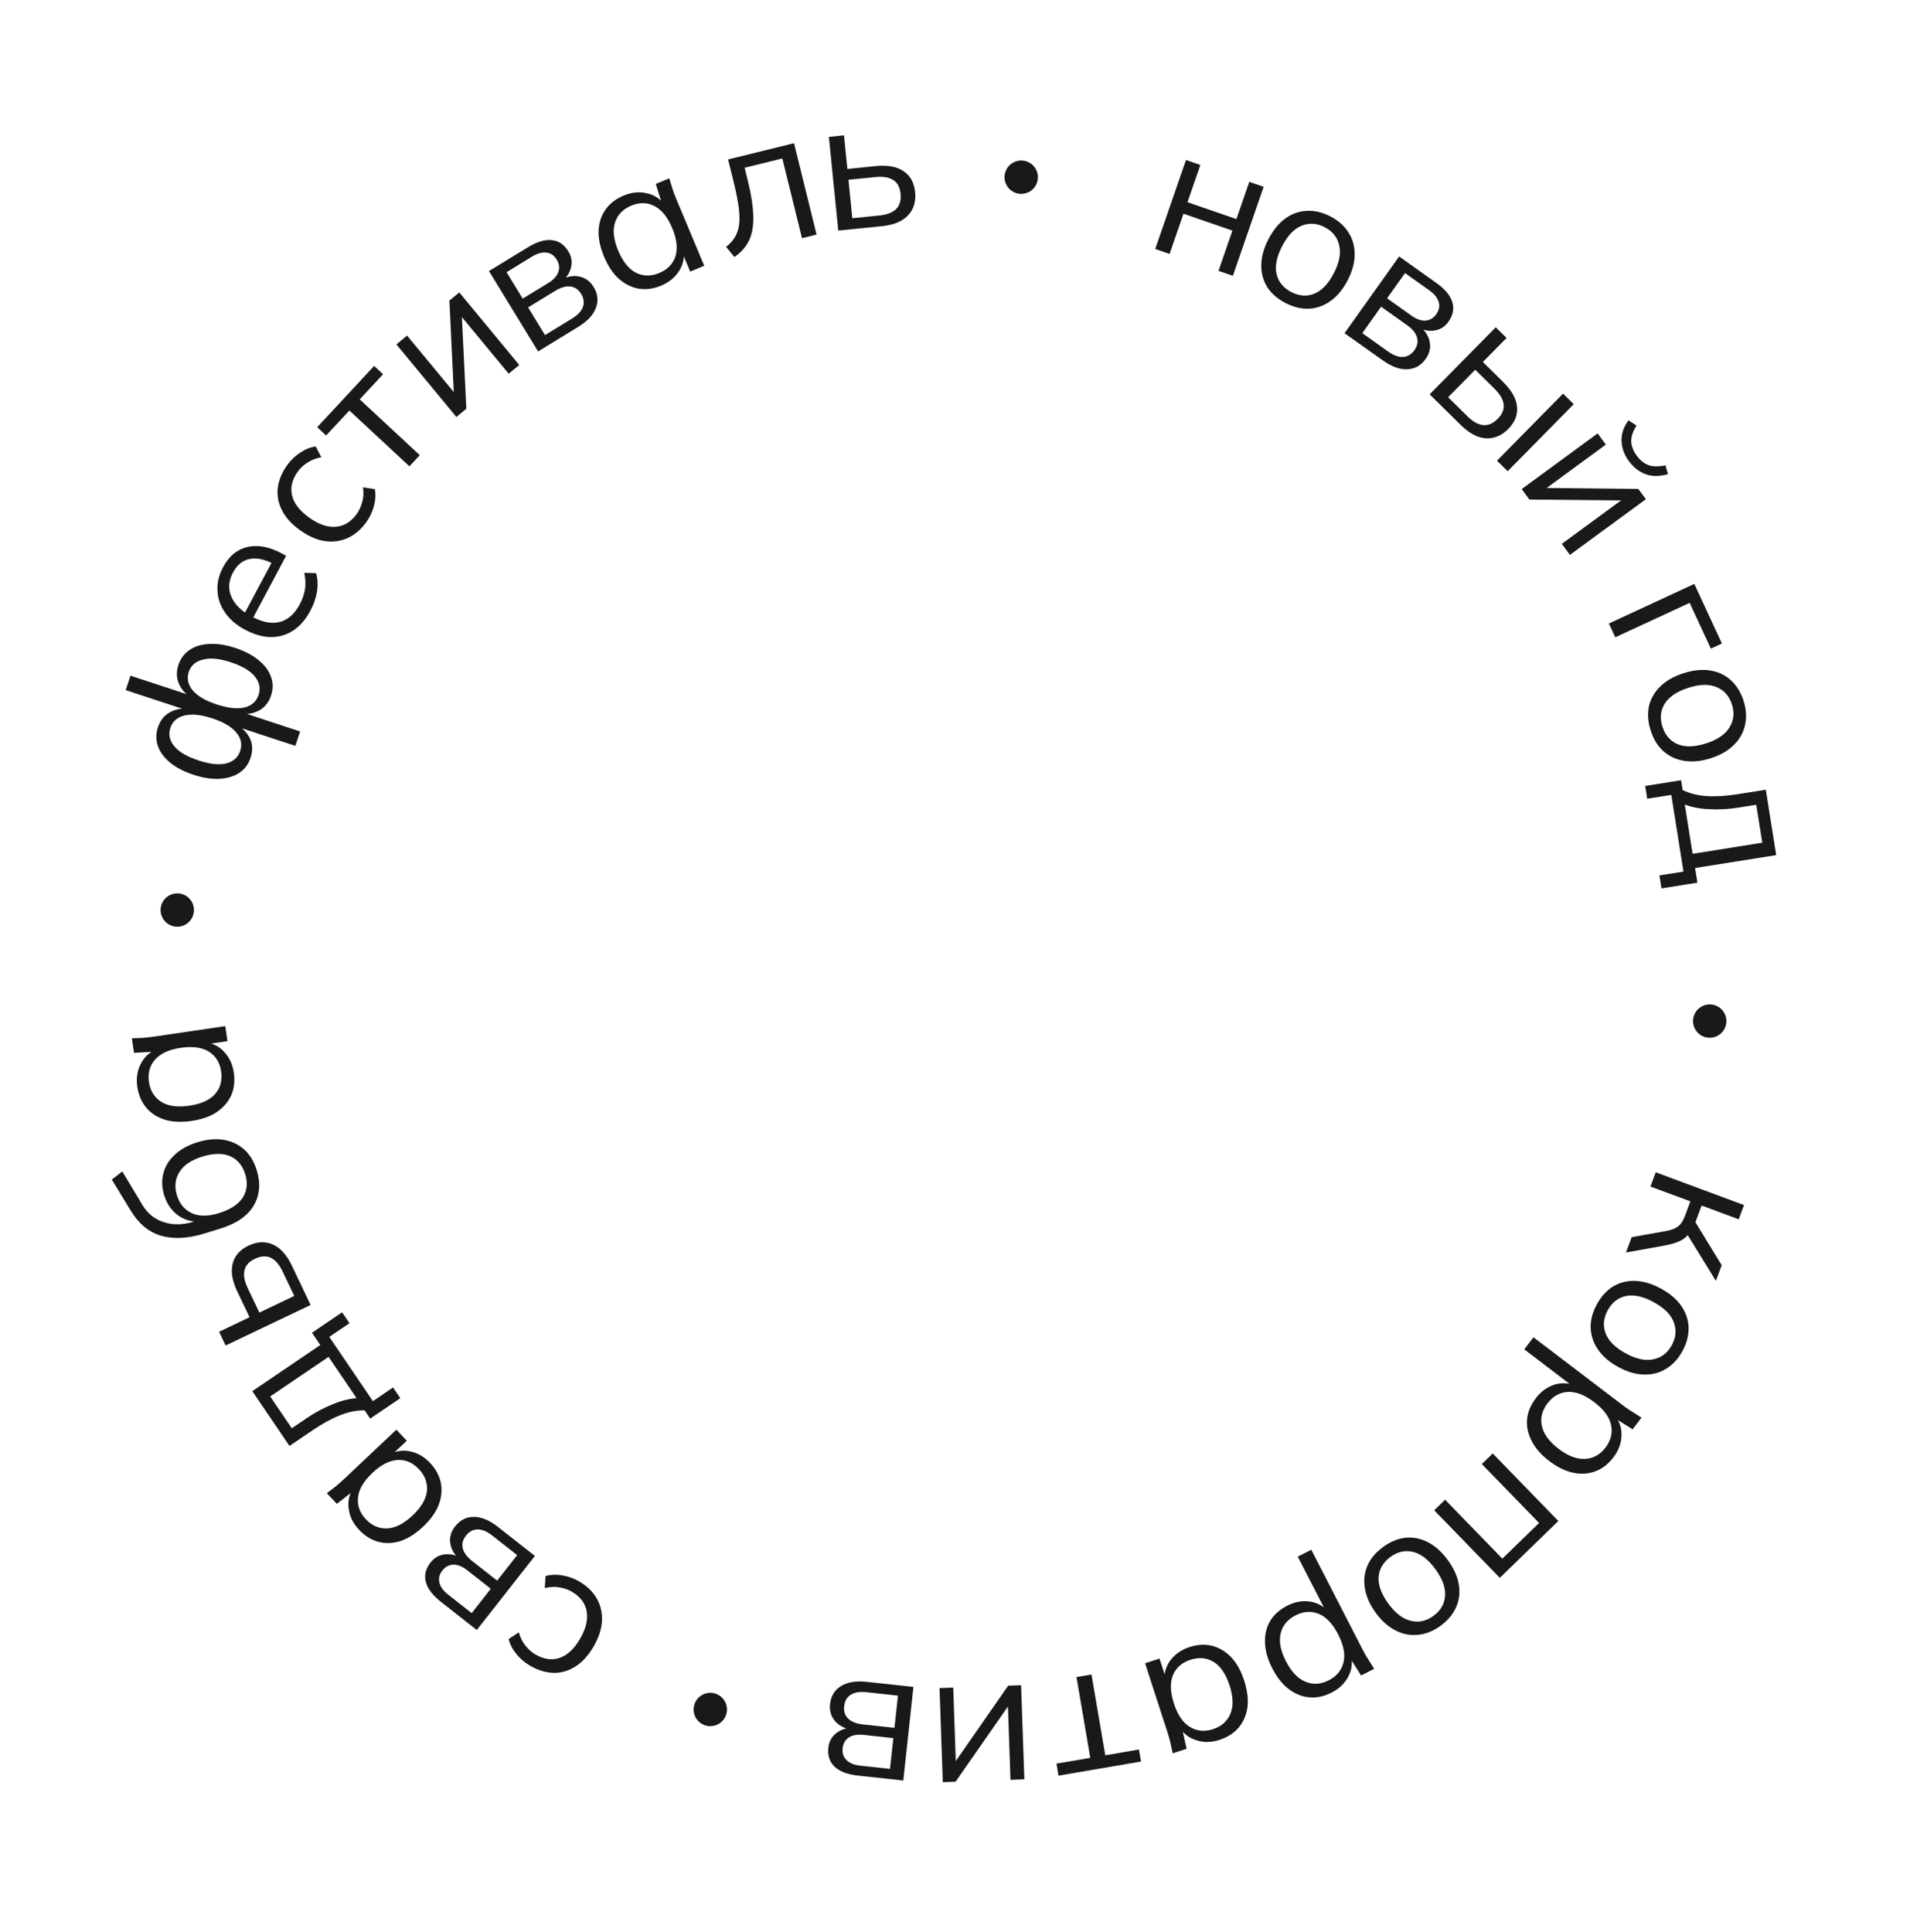 <?xml version="1.0" encoding="UTF-8"?> <svg xmlns="http://www.w3.org/2000/svg" width="86" height="87" viewBox="0 0 86 87" fill="none"><path d="M74.551 52.789L78.526 54.264L78.288 54.905L76.618 54.285L76.339 55.038L77.522 56.972L77.26 57.677L75.894 55.458L76.157 55.358C76.084 55.505 75.998 55.623 75.899 55.712C75.8 55.802 75.674 55.875 75.52 55.932C75.365 55.995 75.162 56.048 74.911 56.094L73.212 56.4L73.468 55.711L74.973 55.441C75.159 55.408 75.308 55.364 75.418 55.309C75.527 55.259 75.617 55.187 75.688 55.093C75.756 55.005 75.819 54.884 75.876 54.731L76.111 54.097L74.314 53.431L74.551 52.789Z" fill="#191919"></path><path d="M71.902 58.73C72.097 58.374 72.344 58.105 72.643 57.922C72.944 57.746 73.277 57.665 73.642 57.679C74.011 57.695 74.394 57.811 74.789 58.027C75.189 58.246 75.493 58.505 75.702 58.805C75.91 59.105 76.019 59.428 76.029 59.773C76.041 60.127 75.95 60.481 75.755 60.837C75.558 61.197 75.309 61.465 75.008 61.641C74.709 61.824 74.377 61.909 74.012 61.895C73.644 61.887 73.261 61.773 72.861 61.554C72.465 61.338 72.162 61.076 71.952 60.769C71.744 60.469 71.634 60.142 71.621 59.789C71.612 59.443 71.705 59.09 71.902 58.73ZM72.391 58.997C72.197 59.353 72.164 59.701 72.293 60.04C72.426 60.383 72.728 60.683 73.197 60.939C73.671 61.199 74.087 61.288 74.445 61.208C74.806 61.136 75.082 60.924 75.274 60.573C75.466 60.223 75.495 59.876 75.361 59.533C75.233 59.194 74.931 58.894 74.457 58.635C73.988 58.378 73.573 58.286 73.212 58.358C72.857 58.434 72.583 58.646 72.391 58.997Z" fill="#191919"></path><path d="M69.046 60.217L73.091 63.297C73.216 63.392 73.349 63.483 73.489 63.568C73.63 63.661 73.771 63.751 73.911 63.836L73.512 64.361L72.656 63.826L72.717 63.745C72.927 64.018 73.025 64.322 73.01 64.657C72.999 64.996 72.878 65.318 72.646 65.623C72.414 65.927 72.145 66.136 71.839 66.25C71.53 66.368 71.198 66.391 70.842 66.319C70.487 66.247 70.126 66.071 69.758 65.791C69.395 65.515 69.132 65.215 68.968 64.891C68.8 64.573 68.73 64.247 68.757 63.914C68.788 63.584 68.92 63.267 69.152 62.962C69.381 62.662 69.655 62.46 69.974 62.357C70.294 62.253 70.613 62.266 70.932 62.396L70.875 62.47L68.631 60.761L69.046 60.217ZM69.678 63.192C69.432 63.515 69.347 63.854 69.424 64.209C69.501 64.572 69.752 64.916 70.178 65.24C70.608 65.567 71.006 65.718 71.372 65.693C71.739 65.675 72.046 65.505 72.291 65.183C72.534 64.865 72.616 64.524 72.539 64.161C72.463 63.806 72.209 63.464 71.779 63.137C71.354 62.813 70.957 62.66 70.59 62.677C70.224 62.703 69.92 62.874 69.678 63.192Z" fill="#191919"></path><path d="M67.212 65.449L70.166 68.49L67.531 71.05L64.577 68.009L65.067 67.532L67.645 70.186L69.299 68.579L66.721 65.926L67.212 65.449Z" fill="#191919"></path><path d="M62.282 69.656C62.609 69.417 62.948 69.279 63.296 69.242C63.644 69.212 63.979 69.281 64.303 69.449C64.631 69.621 64.927 69.89 65.192 70.254C65.46 70.623 65.624 70.987 65.684 71.347C65.745 71.708 65.705 72.046 65.567 72.363C65.427 72.687 65.193 72.969 64.865 73.207C64.533 73.449 64.193 73.585 63.846 73.615C63.497 73.652 63.161 73.587 62.837 73.419C62.508 73.254 62.209 72.988 61.941 72.619C61.676 72.255 61.514 71.888 61.455 71.52C61.395 71.16 61.435 70.818 61.575 70.493C61.714 70.177 61.949 69.897 62.282 69.656ZM62.609 70.106C62.282 70.345 62.103 70.645 62.074 71.007C62.049 71.374 62.193 71.774 62.508 72.207C62.826 72.644 63.164 72.903 63.522 72.983C63.879 73.072 64.219 72.999 64.542 72.763C64.865 72.528 65.04 72.227 65.066 71.86C65.094 71.498 64.95 71.099 64.632 70.661C64.317 70.229 63.981 69.968 63.625 69.88C63.271 69.796 62.933 69.871 62.609 70.106Z" fill="#191919"></path><path d="M59.042 69.783L61.366 74.305C61.438 74.446 61.518 74.585 61.608 74.722C61.695 74.867 61.784 75.008 61.873 75.146L61.287 75.447L60.745 74.595L60.836 74.549C60.907 74.886 60.864 75.202 60.706 75.499C60.551 75.8 60.303 76.038 59.962 76.213C59.622 76.388 59.289 76.461 58.964 76.432C58.633 76.405 58.324 76.282 58.034 76.064C57.745 75.846 57.495 75.531 57.284 75.12C57.075 74.715 56.967 74.331 56.958 73.968C56.944 73.608 57.021 73.284 57.189 72.995C57.359 72.711 57.615 72.481 57.956 72.306C58.291 72.134 58.626 72.07 58.958 72.114C59.291 72.159 59.574 72.308 59.806 72.562L59.723 72.605L58.434 70.095L59.042 69.783ZM58.331 72.741C57.97 72.926 57.748 73.195 57.663 73.549C57.577 73.91 57.655 74.328 57.9 74.804C58.147 75.285 58.441 75.592 58.782 75.727C59.121 75.87 59.471 75.848 59.832 75.663C60.187 75.48 60.408 75.208 60.495 74.847C60.579 74.494 60.498 74.077 60.251 73.596C60.007 73.12 59.715 72.811 59.376 72.669C59.035 72.534 58.686 72.558 58.331 72.741Z" fill="#191919"></path><path d="M53.559 74.167C53.918 74.051 54.258 74.032 54.58 74.111C54.904 74.196 55.191 74.369 55.441 74.631C55.687 74.894 55.88 75.243 56.021 75.677C56.163 76.116 56.212 76.514 56.169 76.872C56.12 77.231 55.988 77.537 55.774 77.79C55.56 78.043 55.274 78.228 54.915 78.344C54.551 78.463 54.207 78.471 53.884 78.368C53.557 78.273 53.3 78.081 53.111 77.793L53.208 77.762L53.43 78.747L52.803 78.95C52.769 78.789 52.733 78.626 52.697 78.46C52.658 78.302 52.614 78.147 52.565 77.997L51.559 74.897L52.209 74.685L52.517 75.633L52.428 75.662C52.412 75.318 52.508 75.012 52.716 74.743C52.925 74.474 53.206 74.282 53.559 74.167ZM53.603 74.739C53.217 74.864 52.955 75.094 52.815 75.43C52.677 75.771 52.691 76.195 52.856 76.704C53.022 77.218 53.261 77.57 53.571 77.76C53.883 77.954 54.231 77.989 54.617 77.864C54.997 77.741 55.259 77.508 55.403 77.165C55.542 76.83 55.529 76.405 55.362 75.891C55.197 75.382 54.958 75.03 54.647 74.835C54.331 74.648 53.983 74.616 53.603 74.739Z" fill="#191919"></path><path d="M49.145 75.402L49.767 79.04L51.282 78.781L51.374 79.322L47.661 79.957L47.569 79.416L49.092 79.156L48.47 75.518L49.145 75.402Z" fill="#191919"></path><path d="M45.975 75.886L46.123 80.123L45.498 80.145L45.373 76.541L45.601 76.533L43.025 80.231L42.451 80.251L42.304 76.013L42.92 75.992L43.046 79.605L42.818 79.613L45.393 75.906L45.975 75.886Z" fill="#191919"></path><path d="M41.128 75.961L40.672 80.176L38.64 79.956C38.153 79.903 37.799 79.768 37.579 79.552C37.353 79.341 37.259 79.053 37.299 78.689C37.328 78.421 37.447 78.204 37.658 78.04C37.862 77.881 38.114 77.801 38.414 77.799L38.404 77.9C38.058 77.851 37.792 77.72 37.605 77.508C37.419 77.295 37.342 77.037 37.374 76.735C37.414 76.371 37.579 76.1 37.87 75.922C38.156 75.744 38.542 75.681 39.029 75.734L41.128 75.961ZM40.432 76.353L39.013 76.199C38.716 76.167 38.483 76.204 38.313 76.31C38.136 76.421 38.035 76.594 38.01 76.829C37.984 77.064 38.046 77.252 38.195 77.393C38.339 77.533 38.559 77.619 38.855 77.652L40.274 77.805L40.432 76.353ZM40.224 78.267L38.881 78.121C38.606 78.092 38.387 78.13 38.223 78.237C38.058 78.344 37.964 78.506 37.941 78.725C37.917 78.943 37.974 79.119 38.113 79.253C38.25 79.393 38.456 79.477 38.731 79.507L40.074 79.653L40.224 78.267Z" fill="#191919"></path><path d="M26.076 71.211C26.436 71.421 26.703 71.683 26.879 71.995C27.051 72.304 27.125 72.644 27.103 73.016C27.076 73.385 26.947 73.767 26.717 74.16C26.483 74.559 26.213 74.854 25.905 75.045C25.594 75.242 25.265 75.336 24.917 75.328C24.564 75.317 24.211 75.208 23.856 75C23.623 74.863 23.421 74.69 23.251 74.479C23.076 74.266 22.96 74.041 22.902 73.805L23.361 73.506C23.424 73.732 23.523 73.931 23.658 74.101C23.789 74.269 23.936 74.401 24.102 74.498C24.48 74.72 24.844 74.773 25.192 74.657C25.541 74.541 25.849 74.255 26.116 73.799C26.381 73.347 26.481 72.936 26.418 72.566C26.354 72.196 26.133 71.9 25.753 71.677C25.593 71.584 25.41 71.518 25.203 71.482C24.991 71.443 24.767 71.452 24.531 71.509L24.563 70.97C24.804 70.903 25.061 70.894 25.333 70.942C25.605 70.99 25.852 71.08 26.076 71.211Z" fill="#191919"></path><path d="M24.085 70.063L21.468 73.398L19.86 72.136C19.475 71.834 19.246 71.533 19.174 71.233C19.093 70.933 19.166 70.64 19.392 70.352C19.559 70.139 19.775 70.019 20.041 69.991C20.298 69.964 20.555 70.029 20.81 70.187L20.747 70.267C20.48 70.042 20.323 69.791 20.277 69.511C20.232 69.232 20.303 68.973 20.491 68.734C20.716 68.446 21 68.303 21.341 68.306C21.678 68.306 22.039 68.457 22.424 68.759L24.085 70.063ZM23.287 70.027L22.164 69.145C21.93 68.961 21.712 68.869 21.511 68.869C21.303 68.87 21.126 68.964 20.98 69.15C20.834 69.336 20.787 69.528 20.839 69.726C20.886 69.921 21.027 70.111 21.262 70.295L22.385 71.176L23.287 70.027ZM22.098 71.541L21.035 70.707C20.818 70.537 20.612 70.454 20.416 70.457C20.22 70.461 20.054 70.549 19.918 70.722C19.783 70.894 19.738 71.074 19.785 71.261C19.828 71.452 19.958 71.633 20.175 71.803L21.238 72.638L22.098 71.541Z" fill="#191919"></path><path d="M19.362 65.874C19.621 66.149 19.783 66.448 19.85 66.773C19.912 67.101 19.878 67.435 19.749 67.774C19.616 68.108 19.383 68.432 19.052 68.745C18.716 69.062 18.377 69.277 18.035 69.391C17.689 69.5 17.356 69.512 17.036 69.427C16.716 69.342 16.427 69.163 16.168 68.888C15.905 68.61 15.751 68.303 15.704 67.967C15.651 67.631 15.713 67.316 15.893 67.022L15.963 67.096L15.168 67.718L14.716 67.239C14.846 67.139 14.979 67.037 15.113 66.934C15.24 66.83 15.36 66.724 15.475 66.616L17.846 64.379L18.316 64.876L17.591 65.56L17.527 65.493C17.83 65.33 18.148 65.286 18.481 65.359C18.813 65.432 19.107 65.604 19.362 65.874ZM18.864 66.159C18.586 65.864 18.265 65.725 17.902 65.742C17.535 65.764 17.157 65.958 16.768 66.325C16.375 66.696 16.159 67.062 16.121 67.423C16.078 67.788 16.196 68.118 16.474 68.413C16.748 68.704 17.071 68.841 17.442 68.824C17.805 68.806 18.183 68.612 18.576 68.241C18.965 67.874 19.181 67.508 19.224 67.143C19.258 66.778 19.138 66.45 18.864 66.159Z" fill="#191919"></path><path d="M18.025 62.96L16.669 63.879L16.418 63.509C16.067 63.502 15.7 63.574 15.319 63.724C14.938 63.874 14.521 64.102 14.069 64.409L13.034 65.11L11.361 62.643L14.422 60.566L14.048 60.014L15.404 59.094L15.736 59.584L14.827 60.2L16.79 63.094L17.698 62.477L18.025 62.96ZM16.055 62.959L14.794 61.1L12.166 62.882L13.138 64.315L13.823 63.851C14.191 63.601 14.573 63.396 14.968 63.237C15.356 63.076 15.718 62.984 16.055 62.959Z" fill="#191919"></path><path d="M13.986 58.763L10.159 60.587L9.865 59.97L11.237 59.315L10.688 58.164C10.453 57.671 10.383 57.249 10.478 56.899C10.565 56.545 10.802 56.276 11.188 56.092C11.447 55.969 11.699 55.92 11.942 55.948C12.179 55.972 12.401 56.072 12.609 56.247C12.81 56.42 12.988 56.669 13.143 56.994L13.986 58.763ZM13.249 58.356L12.726 57.258C12.578 56.948 12.402 56.742 12.198 56.64C11.988 56.54 11.748 56.555 11.479 56.683C11.21 56.812 11.053 56.986 11.008 57.207C10.956 57.425 11.005 57.692 11.156 58.007L11.679 59.105L13.249 58.356Z" fill="#191919"></path><path d="M11.562 52.697C11.744 53.289 11.698 53.819 11.424 54.286C11.149 54.754 10.646 55.1 9.914 55.325L9.204 55.544C8.456 55.774 7.803 55.807 7.246 55.643C6.689 55.479 6.228 55.091 5.863 54.478L5.036 53.116L5.507 52.75L6.415 54.264C6.583 54.542 6.791 54.749 7.039 54.885C7.282 55.022 7.548 55.102 7.838 55.125C8.121 55.144 8.405 55.11 8.69 55.022L9.013 54.922L9.042 55.019C8.78 55.029 8.541 54.988 8.324 54.896C8.102 54.805 7.913 54.669 7.756 54.487C7.593 54.302 7.472 54.08 7.392 53.822C7.285 53.472 7.274 53.14 7.359 52.825C7.44 52.511 7.611 52.235 7.873 51.995C8.128 51.752 8.468 51.564 8.893 51.434C9.318 51.303 9.71 51.267 10.071 51.327C10.431 51.387 10.741 51.533 11.001 51.765C11.255 51.999 11.442 52.31 11.562 52.697ZM11.042 52.875C10.921 52.482 10.697 52.212 10.369 52.066C10.036 51.921 9.616 51.926 9.11 52.082C8.61 52.236 8.266 52.469 8.079 52.78C7.885 53.087 7.847 53.434 7.967 53.822C8.086 54.209 8.311 54.479 8.64 54.631C8.968 54.777 9.369 54.778 9.842 54.632C10.37 54.469 10.733 54.234 10.932 53.925C11.126 53.618 11.163 53.268 11.042 52.875Z" fill="#191919"></path><path d="M10.528 48.3C10.583 48.673 10.545 49.012 10.413 49.316C10.276 49.621 10.057 49.875 9.757 50.079C9.456 50.277 9.08 50.409 8.629 50.475C8.172 50.543 7.771 50.525 7.426 50.422C7.08 50.314 6.8 50.133 6.586 49.88C6.373 49.627 6.238 49.314 6.183 48.941C6.127 48.562 6.177 48.222 6.332 47.92C6.48 47.614 6.712 47.392 7.027 47.254L7.042 47.354L6.034 47.409L5.938 46.757C6.102 46.75 6.269 46.743 6.439 46.735C6.602 46.722 6.761 46.704 6.917 46.681L10.143 46.206L10.242 46.883L9.256 47.028L9.243 46.936C9.585 46.977 9.871 47.122 10.101 47.373C10.332 47.624 10.474 47.933 10.528 48.3ZM9.957 48.248C9.898 47.847 9.714 47.55 9.407 47.356C9.094 47.163 8.673 47.105 8.144 47.183C7.609 47.262 7.223 47.439 6.984 47.713C6.74 47.988 6.648 48.326 6.707 48.727C6.765 49.123 6.951 49.419 7.265 49.618C7.572 49.812 7.993 49.869 8.528 49.79C9.057 49.712 9.444 49.536 9.688 49.261C9.926 48.981 10.015 48.643 9.957 48.248Z" fill="#191919"></path><path d="M13.299 33.587L10.668 32.721L10.694 32.641C10.976 32.829 11.17 33.05 11.276 33.304C11.379 33.551 11.381 33.824 11.282 34.124C11.187 34.413 11.018 34.639 10.775 34.802C10.534 34.959 10.238 35.049 9.887 35.07C9.531 35.089 9.141 35.029 8.719 34.89C8.291 34.75 7.941 34.569 7.67 34.35C7.395 34.123 7.209 33.875 7.114 33.607C7.015 33.331 7.014 33.047 7.11 32.752C7.209 32.453 7.375 32.235 7.61 32.099C7.841 31.955 8.122 31.891 8.455 31.905L8.429 31.986L5.661 31.076L5.875 30.426L8.643 31.336L8.614 31.424C8.337 31.238 8.148 31.019 8.047 30.767C7.943 30.507 7.938 30.233 8.033 29.944C8.13 29.65 8.299 29.424 8.541 29.266C8.779 29.102 9.075 29.012 9.429 28.998C9.78 28.977 10.169 29.037 10.597 29.178C11.019 29.317 11.368 29.5 11.643 29.726C11.915 29.946 12.1 30.194 12.199 30.469C12.3 30.739 12.302 31.021 12.205 31.316C12.111 31.605 11.947 31.821 11.717 31.964C11.48 32.106 11.192 32.171 10.852 32.16L10.881 32.072L13.513 32.937L13.299 33.587ZM10.816 33.811C10.913 33.516 10.855 33.242 10.642 32.989C10.431 32.73 10.069 32.516 9.555 32.347C9.047 32.18 8.631 32.138 8.307 32.221C7.98 32.297 7.768 32.483 7.671 32.777C7.575 33.071 7.634 33.348 7.851 33.609C8.064 33.863 8.424 34.073 8.933 34.24C9.446 34.409 9.864 34.455 10.186 34.377C10.509 34.294 10.72 34.105 10.816 33.811ZM11.644 31.291C11.741 30.997 11.684 30.721 11.473 30.461C11.262 30.202 10.899 29.988 10.386 29.82C9.878 29.653 9.461 29.613 9.135 29.702C8.806 29.783 8.594 29.969 8.499 30.257C8.403 30.552 8.463 30.829 8.679 31.09C8.892 31.344 9.253 31.554 9.761 31.721C10.274 31.89 10.692 31.935 11.014 31.857C11.338 31.774 11.548 31.585 11.644 31.291Z" fill="#191919"></path><path d="M13.979 27.494C13.667 28.081 13.252 28.453 12.734 28.611C12.211 28.766 11.647 28.683 11.04 28.36C10.648 28.151 10.347 27.895 10.138 27.592C9.924 27.287 9.81 26.958 9.793 26.605C9.772 26.249 9.854 25.897 10.04 25.549C10.222 25.206 10.448 24.957 10.716 24.8C10.985 24.643 11.286 24.574 11.621 24.593C11.95 24.608 12.296 24.713 12.659 24.906L12.883 25.025L11.339 27.925L10.959 27.723L12.292 25.218L12.322 25.396C11.924 25.185 11.566 25.109 11.247 25.169C10.928 25.228 10.675 25.435 10.487 25.788C10.288 26.16 10.265 26.521 10.418 26.87C10.565 27.216 10.86 27.507 11.302 27.743L11.369 27.779C11.836 28.027 12.252 28.102 12.618 28.003C12.98 27.897 13.273 27.635 13.495 27.217C13.614 26.994 13.693 26.768 13.732 26.54C13.768 26.304 13.757 26.055 13.698 25.794L14.234 25.812C14.306 26.061 14.319 26.336 14.274 26.637C14.226 26.93 14.128 27.216 13.979 27.494Z" fill="#191919"></path><path d="M16.495 23.51C16.251 23.848 15.966 24.09 15.639 24.235C15.314 24.376 14.968 24.418 14.6 24.361C14.235 24.299 13.868 24.134 13.498 23.867C13.124 23.597 12.856 23.299 12.694 22.975C12.529 22.647 12.466 22.31 12.507 21.965C12.551 21.615 12.694 21.273 12.934 20.94C13.093 20.721 13.285 20.536 13.511 20.387C13.74 20.233 13.975 20.139 14.215 20.104L14.469 20.589C14.238 20.63 14.031 20.71 13.848 20.828C13.669 20.942 13.523 21.076 13.411 21.232C13.154 21.588 13.066 21.945 13.149 22.302C13.23 22.66 13.486 22.994 13.915 23.304C14.34 23.61 14.739 23.749 15.114 23.721C15.488 23.693 15.804 23.501 16.061 23.145C16.17 22.994 16.252 22.817 16.308 22.615C16.368 22.408 16.38 22.184 16.345 21.943L16.879 22.027C16.923 22.273 16.908 22.53 16.834 22.796C16.76 23.062 16.647 23.3 16.495 23.51Z" fill="#191919"></path><path d="M18.434 20.998L15.731 18.485L14.684 19.61L14.282 19.236L16.847 16.478L17.249 16.852L16.197 17.983L18.9 20.497L18.434 20.998Z" fill="#191919"></path><path d="M20.549 18.776L17.848 15.509L18.329 15.111L20.627 17.89L20.451 18.035L20.236 13.534L20.679 13.168L23.38 16.435L22.905 16.828L20.602 14.042L20.778 13.897L20.998 18.405L20.549 18.776Z" fill="#191919"></path><path d="M24.227 15.825L22.017 12.206L23.761 11.141C24.179 10.886 24.541 10.777 24.848 10.814C25.156 10.843 25.405 11.014 25.596 11.326C25.737 11.557 25.774 11.802 25.707 12.06C25.643 12.311 25.492 12.528 25.255 12.712L25.202 12.626C25.506 12.454 25.797 12.395 26.074 12.45C26.352 12.504 26.57 12.662 26.728 12.921C26.919 13.233 26.953 13.549 26.831 13.867C26.714 14.183 26.446 14.469 26.028 14.724L24.227 15.825ZM24.539 15.089L25.757 14.345C26.012 14.19 26.174 14.018 26.244 13.83C26.316 13.634 26.291 13.436 26.167 13.234C26.044 13.032 25.88 12.921 25.677 12.9C25.477 12.877 25.25 12.943 24.996 13.098L23.778 13.842L24.539 15.089ZM23.536 13.446L24.689 12.742C24.924 12.598 25.075 12.433 25.14 12.248C25.205 12.063 25.18 11.877 25.066 11.69C24.951 11.502 24.799 11.398 24.607 11.376C24.413 11.35 24.198 11.409 23.962 11.552L22.809 12.257L23.536 13.446Z" fill="#191919"></path><path d="M29.775 12.859C29.427 13.005 29.09 13.051 28.762 12.999C28.433 12.941 28.133 12.792 27.861 12.552C27.595 12.309 27.374 11.978 27.198 11.557C27.019 11.131 26.937 10.738 26.951 10.379C26.971 10.016 27.077 9.7 27.269 9.431C27.461 9.161 27.731 8.953 28.079 8.808C28.433 8.66 28.774 8.624 29.105 8.699C29.439 8.767 29.711 8.937 29.922 9.208L29.829 9.247L29.527 8.284L30.134 8.03C30.182 8.187 30.23 8.347 30.28 8.509C30.333 8.664 30.389 8.814 30.45 8.96L31.709 11.967L31.078 12.231L30.693 11.312L30.779 11.276C30.824 11.617 30.754 11.93 30.568 12.216C30.382 12.501 30.118 12.715 29.775 12.859ZM29.684 12.293C30.058 12.136 30.301 11.885 30.413 11.539C30.522 11.188 30.474 10.766 30.267 10.272C30.058 9.774 29.792 9.443 29.467 9.28C29.14 9.111 28.79 9.105 28.416 9.262C28.047 9.416 27.805 9.67 27.691 10.023C27.579 10.369 27.628 10.791 27.837 11.29C28.043 11.783 28.31 12.114 28.637 12.283C28.966 12.444 29.316 12.447 29.684 12.293Z" fill="#191919"></path><path d="M33.067 11.573L32.693 11.117C32.863 10.982 32.995 10.837 33.09 10.68C33.189 10.516 33.252 10.327 33.28 10.111C33.307 9.89 33.3 9.628 33.26 9.324C33.219 9.016 33.146 8.651 33.042 8.23L32.783 7.18L35.752 6.448L36.767 10.564L36.111 10.726L35.225 7.135L33.528 7.553L33.663 8.103C33.822 8.748 33.907 9.289 33.916 9.728C33.931 10.165 33.868 10.531 33.727 10.827C33.589 11.116 33.369 11.365 33.067 11.573Z" fill="#191919"></path><path d="M37.745 10.382L37.321 6.164L38.002 6.095L38.154 7.608L39.423 7.48C39.966 7.426 40.387 7.502 40.685 7.71C40.988 7.911 41.161 8.225 41.204 8.651C41.233 8.936 41.193 9.189 41.085 9.41C40.982 9.624 40.813 9.799 40.578 9.936C40.348 10.067 40.053 10.15 39.695 10.186L37.745 10.382ZM38.377 9.826L39.587 9.705C39.929 9.67 40.182 9.574 40.347 9.416C40.512 9.252 40.579 9.022 40.55 8.725C40.52 8.428 40.408 8.221 40.215 8.105C40.028 7.982 39.76 7.939 39.413 7.974L38.203 8.095L38.377 9.826Z" fill="#191919"></path><path d="M52.016 11.213L53.4 7.205L54.047 7.429L53.468 9.105L55.671 9.866L56.25 8.19L56.897 8.413L55.512 12.42L54.865 12.197L55.491 10.385L53.288 9.624L52.662 11.436L52.016 11.213Z" fill="#191919"></path><path d="M57.885 13.646C57.525 13.461 57.249 13.221 57.058 12.927C56.875 12.631 56.786 12.3 56.79 11.935C56.796 11.565 56.902 11.179 57.108 10.778C57.317 10.373 57.568 10.062 57.862 9.846C58.157 9.63 58.477 9.513 58.822 9.494C59.175 9.473 59.531 9.555 59.892 9.74C60.258 9.928 60.532 10.17 60.715 10.466C60.906 10.761 60.999 11.09 60.995 11.455C60.996 11.823 60.892 12.21 60.684 12.615C60.478 13.016 60.224 13.325 59.922 13.544C59.628 13.76 59.304 13.878 58.952 13.9C58.606 13.918 58.251 13.834 57.885 13.646ZM58.14 13.15C58.501 13.336 58.849 13.36 59.185 13.222C59.525 13.08 59.816 12.771 60.061 12.295C60.307 11.814 60.386 11.396 60.297 11.04C60.215 10.681 59.997 10.411 59.641 10.228C59.285 10.046 58.938 10.025 58.599 10.168C58.263 10.305 57.971 10.614 57.724 11.095C57.48 11.571 57.398 11.988 57.48 12.346C57.565 12.7 57.784 12.968 58.14 13.15Z" fill="#191919"></path><path d="M60.54 15.004L62.997 11.549L64.662 12.733C65.062 13.016 65.305 13.306 65.391 13.603C65.485 13.898 65.427 14.194 65.214 14.493C65.058 14.713 64.848 14.843 64.584 14.884C64.328 14.923 64.069 14.87 63.806 14.725L63.865 14.642C64.143 14.853 64.311 15.098 64.37 15.374C64.429 15.651 64.371 15.913 64.194 16.161C63.982 16.459 63.706 16.615 63.365 16.628C63.028 16.645 62.661 16.511 62.261 16.227L60.54 15.004ZM61.34 15.002L62.503 15.829C62.746 16.002 62.968 16.084 63.168 16.074C63.376 16.063 63.549 15.961 63.686 15.768C63.823 15.576 63.861 15.382 63.799 15.186C63.743 14.994 63.593 14.811 63.349 14.638L62.186 13.811L61.34 15.002ZM62.455 13.433L63.557 14.216C63.781 14.376 63.992 14.449 64.187 14.436C64.383 14.423 64.544 14.327 64.672 14.148C64.799 13.969 64.835 13.788 64.779 13.603C64.727 13.414 64.589 13.24 64.364 13.08L63.263 12.297L62.455 13.433Z" fill="#191919"></path><path d="M64.372 17.757L67.348 14.737L67.835 15.217L66.768 16.3L67.676 17.195C68.065 17.579 68.275 17.951 68.305 18.313C68.344 18.675 68.213 19.009 67.913 19.314C67.711 19.518 67.491 19.649 67.253 19.706C67.022 19.764 66.779 19.746 66.524 19.652C66.276 19.558 66.024 19.385 65.767 19.132L64.372 17.757ZM65.203 17.888L66.069 18.742C66.314 18.983 66.55 19.116 66.777 19.143C67.008 19.165 67.228 19.07 67.438 18.857C67.647 18.645 67.735 18.427 67.702 18.204C67.676 17.982 67.539 17.748 67.29 17.503L66.424 16.649L65.203 17.888ZM67.403 20.745L70.379 17.725L70.861 18.199L67.885 21.219L67.403 20.745Z" fill="#191919"></path><path d="M68.516 22.023L71.935 19.517L72.305 20.021L69.396 22.153L69.261 21.969L73.768 22.017L74.107 22.48L70.688 24.986L70.323 24.489L73.239 22.352L73.373 22.536L68.86 22.493L68.516 22.023ZM73.339 20.76C73.202 20.574 73.108 20.378 73.055 20.173C73.002 19.967 72.996 19.759 73.036 19.547C73.081 19.333 73.178 19.126 73.325 18.927L73.687 19.164C73.529 19.406 73.45 19.635 73.448 19.853C73.451 20.075 73.531 20.294 73.691 20.512C73.851 20.73 74.03 20.875 74.229 20.946C74.427 21.017 74.681 21.019 74.989 20.954L75.103 21.352C74.707 21.46 74.363 21.458 74.071 21.344C73.786 21.232 73.542 21.037 73.339 20.76Z" fill="#191919"></path><path d="M72.442 28.076L76.289 26.294L77.531 28.977L77.033 29.207L76.079 27.146L72.73 28.697L72.442 28.076Z" fill="#191919"></path><path d="M74.322 32.891C74.198 32.505 74.173 32.141 74.246 31.798C74.327 31.459 74.498 31.161 74.759 30.906C75.025 30.649 75.373 30.452 75.802 30.315C76.236 30.176 76.634 30.134 76.995 30.19C77.356 30.246 77.665 30.389 77.922 30.62C78.186 30.855 78.38 31.165 78.504 31.551C78.629 31.942 78.652 32.308 78.571 32.647C78.498 32.99 78.33 33.289 78.069 33.544C77.81 33.804 77.463 34.004 77.029 34.143C76.6 34.281 76.201 34.32 75.833 34.26C75.472 34.204 75.16 34.059 74.896 33.825C74.638 33.594 74.447 33.282 74.322 32.891ZM74.852 32.721C74.976 33.107 75.205 33.37 75.54 33.512C75.88 33.651 76.305 33.639 76.815 33.476C77.329 33.311 77.681 33.071 77.87 32.756C78.066 32.445 78.103 32.099 77.981 31.719C77.859 31.338 77.628 31.078 77.288 30.939C76.953 30.797 76.528 30.809 76.013 30.974C75.504 31.138 75.151 31.375 74.955 31.686C74.765 31.995 74.73 32.34 74.852 32.721Z" fill="#191919"></path><path d="M74.076 35.392L75.694 35.134L75.764 35.576C76.08 35.731 76.442 35.822 76.851 35.848C77.26 35.874 77.734 35.844 78.273 35.758L79.508 35.562L79.976 38.506L76.323 39.087L76.428 39.746L74.81 40.004L74.717 39.42L75.801 39.248L75.252 35.795L74.168 35.967L74.076 35.392ZM75.859 36.228L76.213 38.447L79.349 37.947L79.077 36.238L78.259 36.368C77.82 36.438 77.388 36.461 76.962 36.437C76.543 36.419 76.175 36.349 75.859 36.228Z" fill="#191919"></path><circle cx="45.982" cy="7.979" r="0.751" transform="rotate(-22.238 45.982 7.979)" fill="#191919"></circle><circle cx="76.982" cy="45.979" r="0.751" transform="rotate(-22.238 76.982 45.979)" fill="#191919"></circle><circle cx="31.982" cy="76.979" r="0.751" transform="rotate(-22.238 31.982 76.979)" fill="#191919"></circle><circle cx="7.982" cy="40.979" r="0.751" transform="rotate(-22.238 7.982 40.979)" fill="#191919"></circle></svg> 